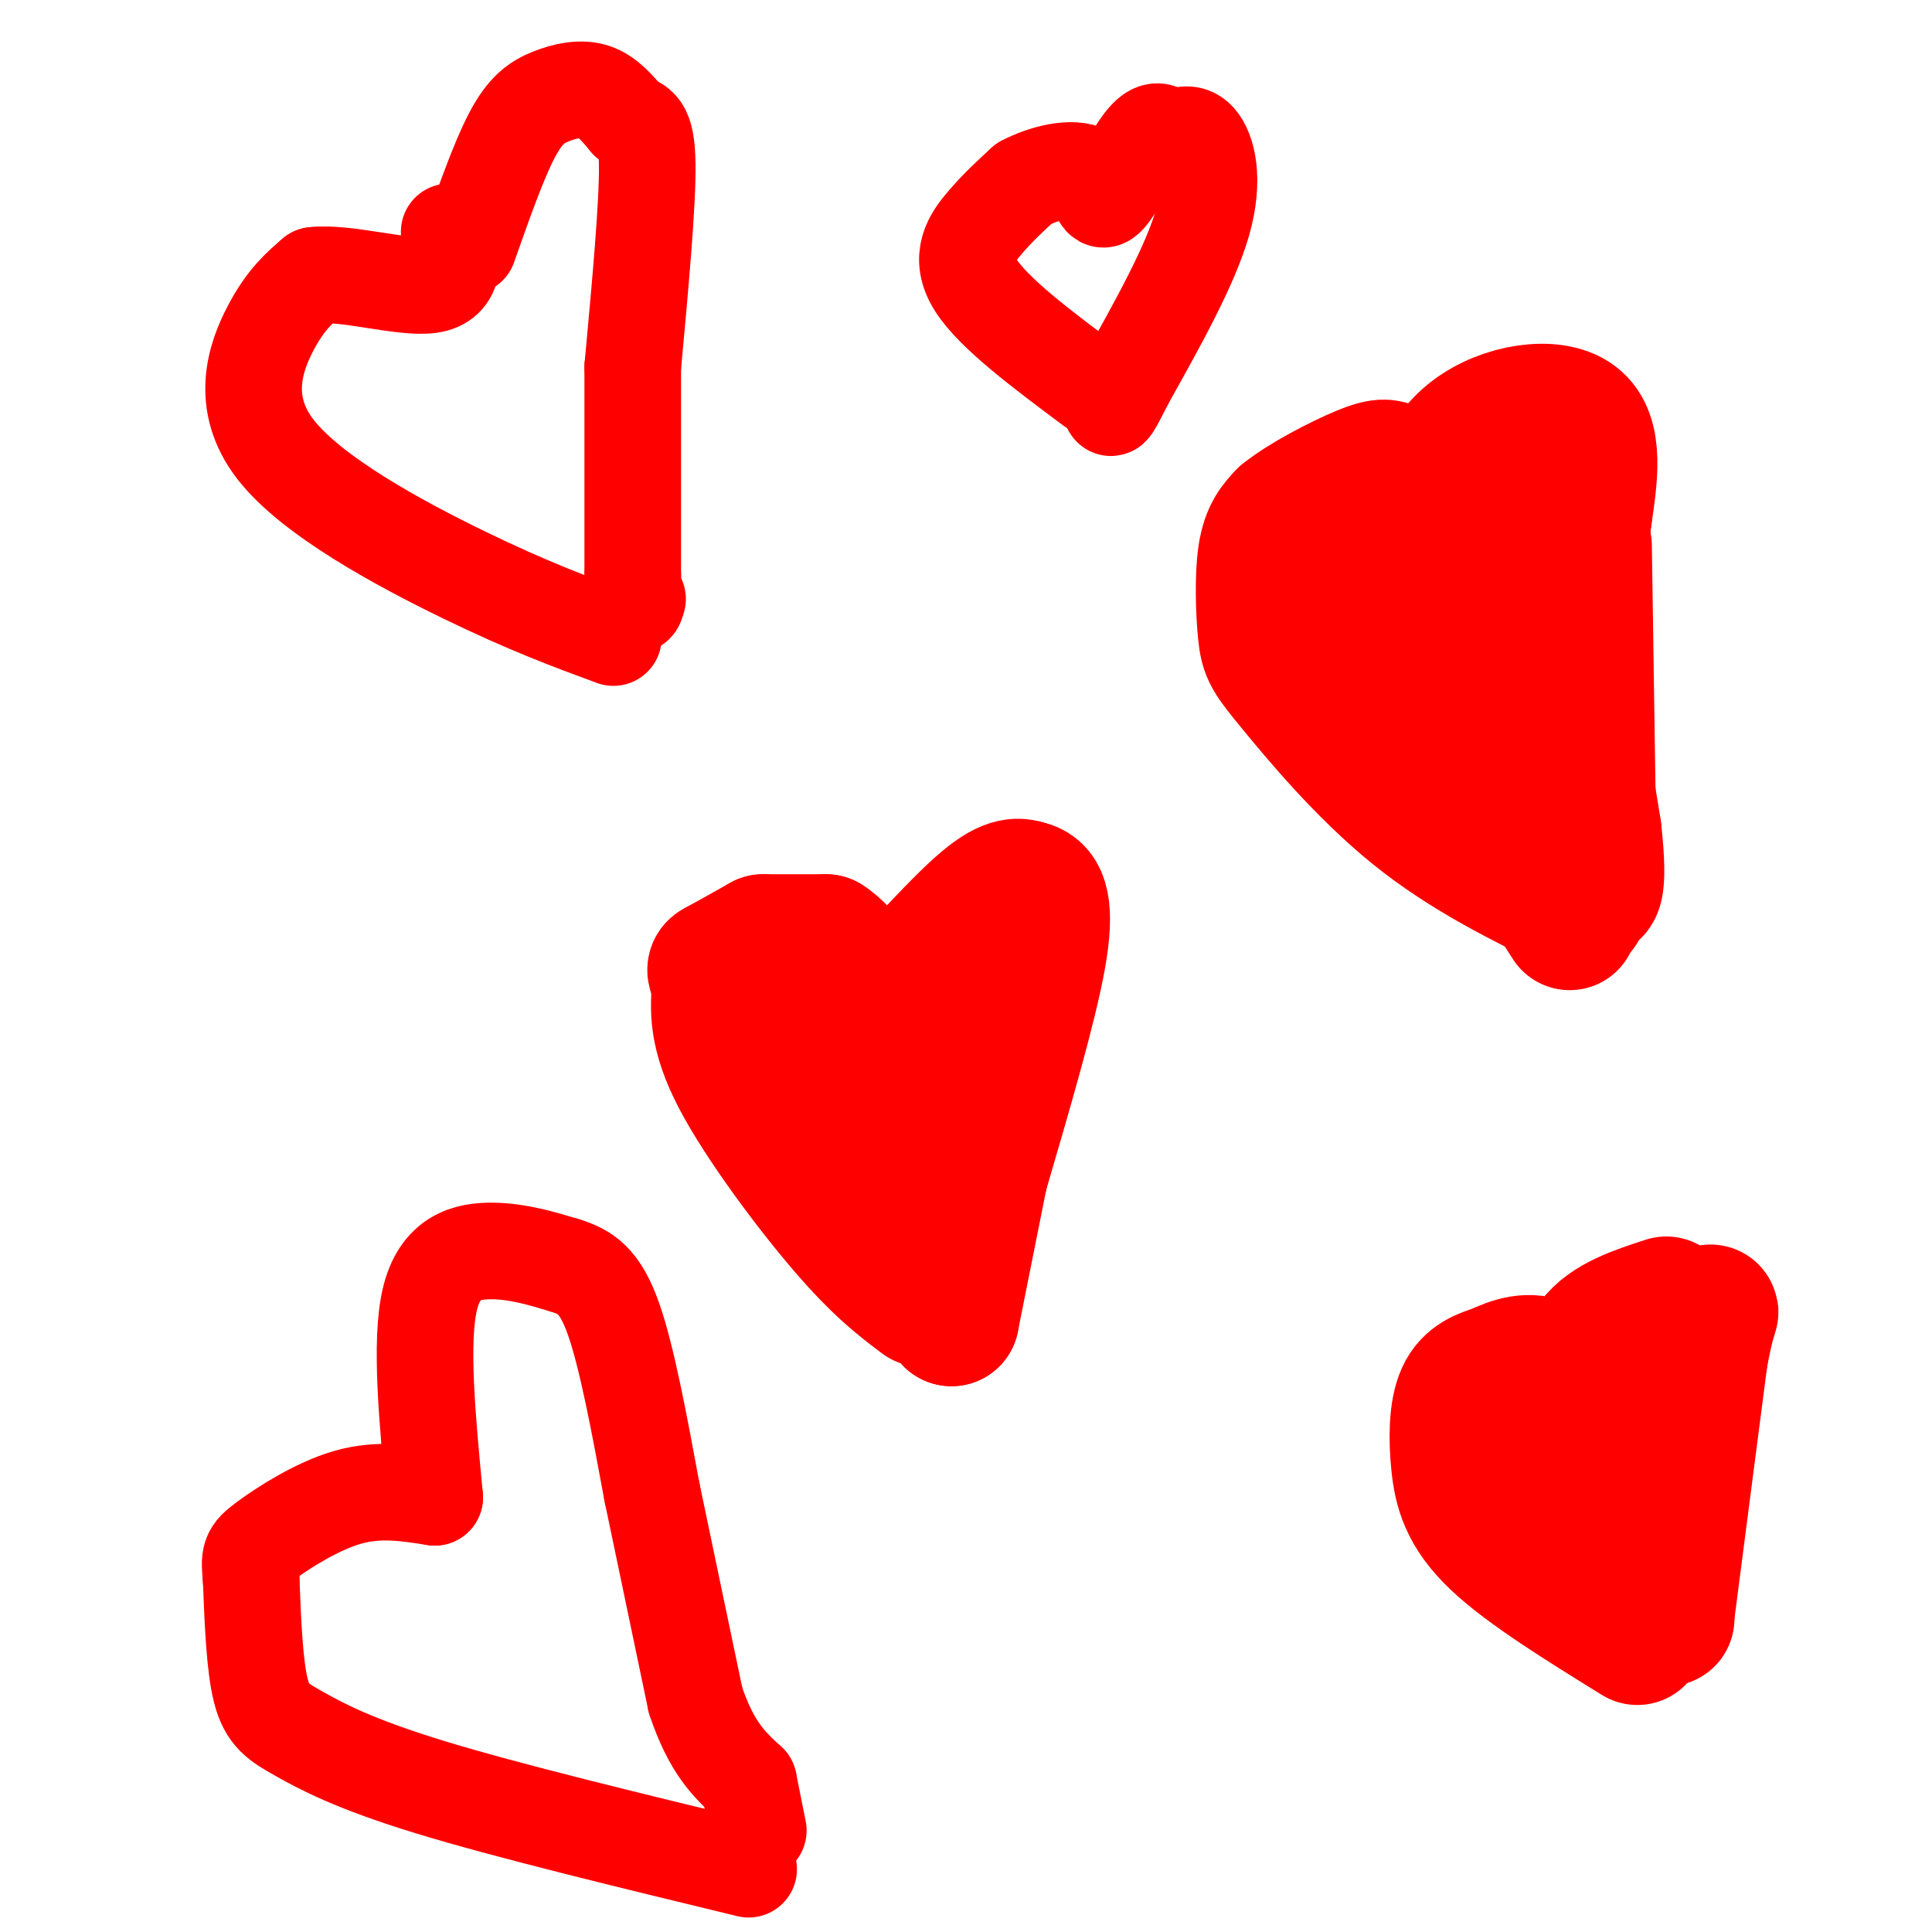 <svg viewBox='0 0 400 400' version='1.1' xmlns='http://www.w3.org/2000/svg' xmlns:xlink='http://www.w3.org/1999/xlink'><g fill='none' stroke='#ff0000' stroke-width='28' stroke-linecap='round' stroke-linejoin='round'><path d='M191,269c-4.400,-3.311 -8.800,-6.622 -16,-15c-7.200,-8.378 -17.200,-21.822 -22,-31c-4.800,-9.178 -4.400,-14.089 -4,-19'/><path d='M149,204c-1.022,-3.622 -1.578,-3.178 0,-4c1.578,-0.822 5.289,-2.911 9,-5'/><path d='M158,195c0.000,0.000 13.000,0.000 13,0'/><path d='M171,195c4.000,2.500 7.500,8.750 11,15'/><path d='M182,210c8.417,-9.333 16.833,-18.667 22,-23c5.167,-4.333 7.083,-3.667 9,-3'/><path d='M213,184c2.378,0.644 3.822,3.756 2,14c-1.822,10.244 -6.911,27.622 -12,45'/><path d='M203,243c0.000,0.000 -6.000,30.000 -6,30'/><path d='M197,273c-10.133,-10.533 -32.467,-51.867 -38,-65c-5.533,-13.133 5.733,1.933 17,17'/><path d='M176,225c5.060,5.452 9.208,10.583 13,8c3.792,-2.583 7.226,-12.881 7,-14c-0.226,-1.119 -4.113,6.940 -8,15'/><path d='M188,234c-1.333,0.667 -0.667,-5.167 0,-11'/><path d='M327,188c-11.715,-5.727 -23.429,-11.455 -34,-20c-10.571,-8.545 -19.998,-19.909 -25,-26c-5.002,-6.091 -5.577,-6.909 -6,-11c-0.423,-4.091 -0.692,-11.455 0,-16c0.692,-4.545 2.346,-6.273 4,-8'/><path d='M266,107c3.881,-3.190 11.583,-7.167 16,-9c4.417,-1.833 5.548,-1.524 7,0c1.452,1.524 3.226,4.262 5,7'/><path d='M294,105c2.036,-1.893 4.625,-10.125 11,-15c6.375,-4.875 16.536,-6.393 21,-3c4.464,3.393 3.232,11.696 2,20'/><path d='M328,107c-1.833,13.833 -7.417,38.417 -13,63'/><path d='M325,191c-11.333,-17.667 -22.667,-35.333 -28,-45c-5.333,-9.667 -4.667,-11.333 -4,-13'/><path d='M293,133c-0.246,-4.183 1.140,-8.142 5,-11c3.860,-2.858 10.193,-4.616 11,-1c0.807,3.616 -3.912,12.604 -7,17c-3.088,4.396 -4.544,4.198 -6,4'/><path d='M296,142c-1.440,0.857 -2.042,1.000 -6,-2c-3.958,-3.000 -11.274,-9.143 -9,-13c2.274,-3.857 14.137,-5.429 26,-7'/><path d='M319,104c0.000,0.000 11.000,68.000 11,68'/><path d='M330,172c1.489,13.422 -0.289,12.978 -1,12c-0.711,-0.978 -0.356,-2.489 0,-4'/><path d='M329,180c-0.167,-11.833 -0.583,-39.417 -1,-67'/><path d='M339,339c-11.363,-7.030 -22.726,-14.060 -29,-20c-6.274,-5.940 -7.458,-10.792 -8,-16c-0.542,-5.208 -0.440,-10.774 1,-14c1.440,-3.226 4.220,-4.113 7,-5'/><path d='M310,284c3.000,-1.514 7.000,-2.797 10,-1c3.000,1.797 5.000,6.676 6,6c1.000,-0.676 1.000,-6.907 4,-11c3.000,-4.093 9.000,-6.046 15,-8'/><path d='M345,335c0.000,0.000 0.100,0.100 0.1,0.1'/><path d='M345,335c0.000,0.000 7.000,-54.000 7,-54'/><path d='M352,281c2.056,-11.308 3.695,-12.577 0,-3c-3.695,9.577 -12.726,30.002 -19,38c-6.274,7.998 -9.793,3.571 -12,1c-2.207,-2.571 -3.104,-3.285 -4,-4'/><path d='M317,313c-0.889,-2.089 -1.111,-5.311 2,-8c3.111,-2.689 9.556,-4.844 16,-7'/></g>
<g fill='none' stroke='#ff0000' stroke-width='20' stroke-linecap='round' stroke-linejoin='round'><path d='M127,132c-8.774,-3.232 -17.548,-6.464 -31,-13c-13.452,-6.536 -31.583,-16.375 -39,-26c-7.417,-9.625 -4.119,-19.036 -1,-25c3.119,-5.964 6.060,-8.482 9,-11'/><path d='M65,57c6.556,-0.778 18.444,2.778 24,2c5.556,-0.778 4.778,-5.889 4,-11'/><path d='M97,51c3.125,-8.881 6.250,-17.762 9,-23c2.750,-5.238 5.125,-6.833 8,-8c2.875,-1.167 6.250,-1.905 9,-1c2.750,0.905 4.875,3.452 7,6'/><path d='M130,25c2.111,1.067 3.889,0.733 4,9c0.111,8.267 -1.444,25.133 -3,42'/><path d='M131,76c0.000,0.000 0.000,43.000 0,43'/><path d='M131,119c0.167,8.000 0.583,6.500 1,5'/><path d='M226,80c-10.178,-7.600 -20.356,-15.200 -24,-21c-3.644,-5.800 -0.756,-9.800 2,-13c2.756,-3.200 5.378,-5.600 8,-8'/><path d='M212,38c4.051,-2.185 10.179,-3.648 13,-2c2.821,1.648 2.337,6.405 4,5c1.663,-1.405 5.475,-8.973 8,-12c2.525,-3.027 3.762,-1.514 5,0'/><path d='M242,29c1.881,-0.619 4.083,-2.167 6,0c1.917,2.167 3.548,8.048 1,17c-2.548,8.952 -9.274,20.976 -16,33'/><path d='M233,79c-3.167,6.333 -3.083,5.667 -3,5'/><path d='M155,387c-25.065,-6.071 -50.131,-12.143 -66,-17c-15.869,-4.857 -22.542,-8.500 -27,-11c-4.458,-2.500 -6.702,-3.857 -8,-9c-1.298,-5.143 -1.649,-14.071 -2,-23'/><path d='M52,327c-0.429,-4.833 -0.500,-5.417 3,-8c3.500,-2.583 10.571,-7.167 17,-9c6.429,-1.833 12.214,-0.917 18,0'/><path d='M90,310c-1.533,-16.133 -3.067,-32.267 -1,-41c2.067,-8.733 7.733,-10.067 13,-10c5.267,0.067 10.133,1.533 15,3'/><path d='M117,262c4.200,1.311 7.200,3.089 10,11c2.800,7.911 5.400,21.956 8,36'/><path d='M135,309c0.000,0.000 9.000,43.000 9,43'/><path d='M144,352c3.333,10.000 7.167,13.500 11,17'/><path d='M155,369c0.000,0.000 2.000,10.000 2,10'/></g>
</svg>